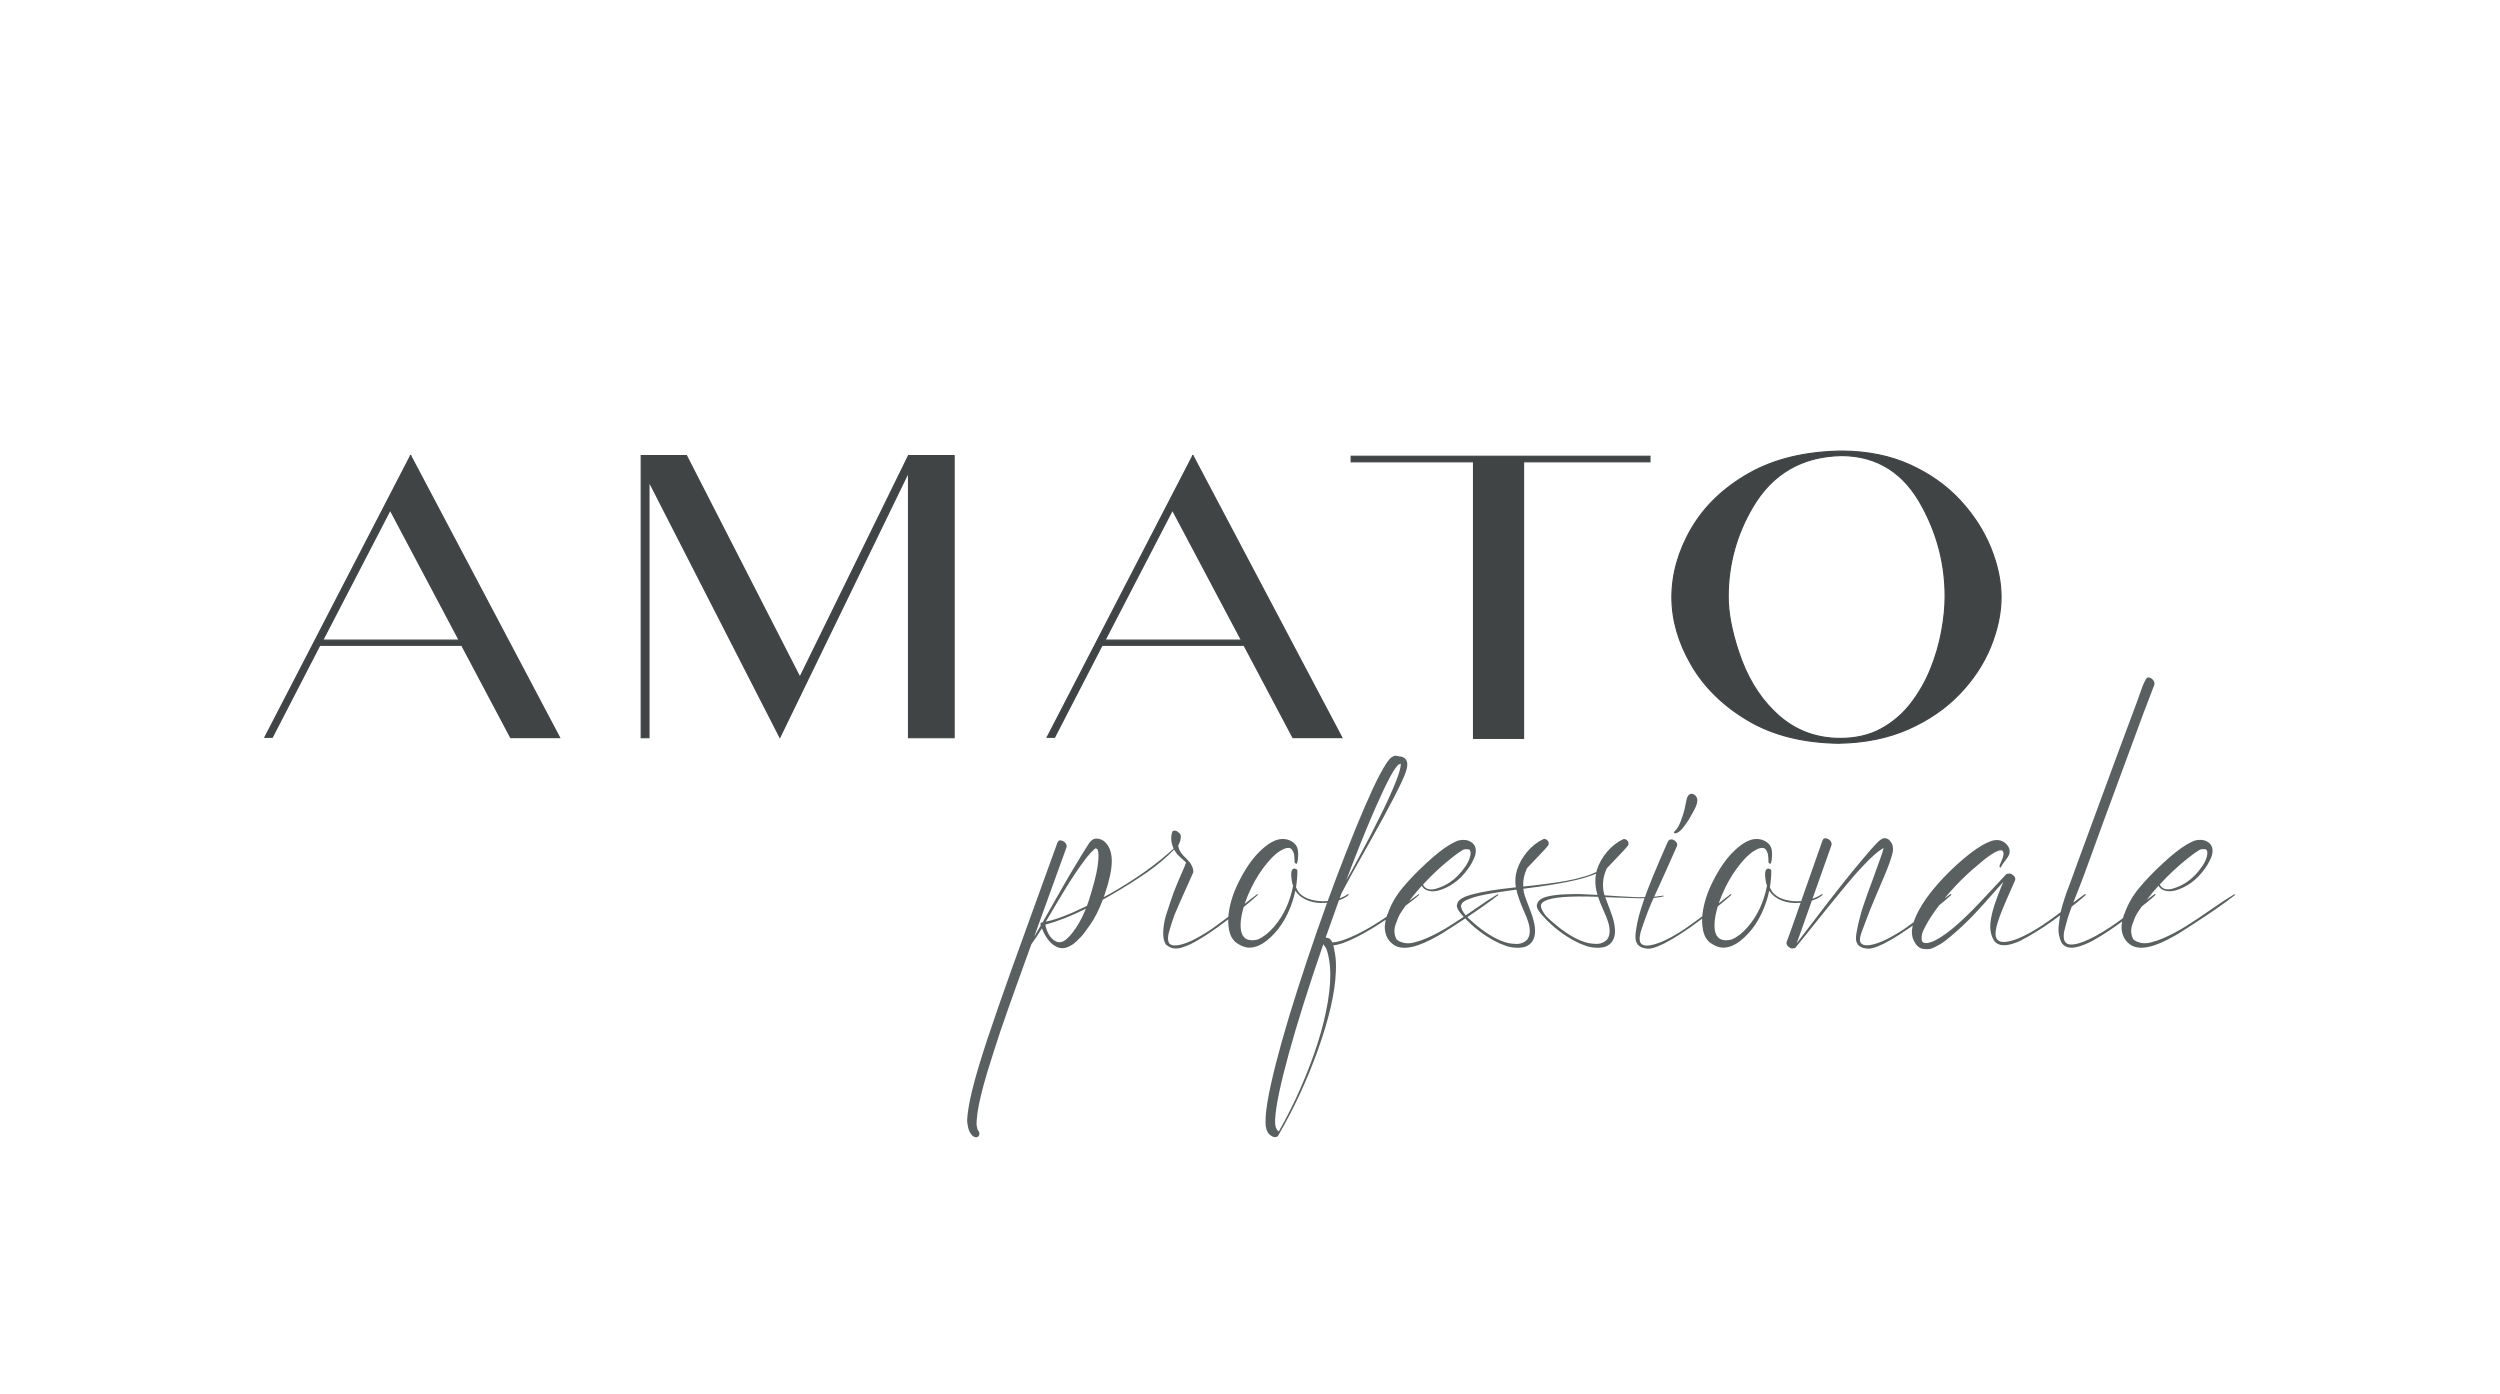 <?xml version="1.0" encoding="UTF-8"?> <svg xmlns="http://www.w3.org/2000/svg" id="Layer_1" data-name="Layer 1" viewBox="0 0 540 301"> <defs> <style> .cls-1 { fill: #404445; stroke: #404445; stroke-miterlimit: 10; stroke-width: .25px; } .cls-2 { fill: #5a605f; } </style> </defs> <g> <path class="cls-1" d="m88.69,98.39l32.19,60.94h-10.57l-10.57-19.94h-30.67l-10.25,19.86h-1.6l31.47-60.86Zm10.49,39.88l-14.9-28.11-14.57,28.11h29.47Z"></path> <path class="cls-1" d="m206.09,159.34h-9.85v-57.34l-27.79,57.26-28.27-55.26v55.34h-1.68v-60.94h9.77l24.51,47.89,23.46-47.89h9.85v60.94Z"></path> <path class="cls-1" d="m257.66,98.39l32.19,60.94h-10.57l-10.57-19.94h-30.67l-10.25,19.86h-1.6l31.47-60.86Zm10.49,39.88l-14.9-28.11-14.57,28.11h29.47Z"></path> <path class="cls-1" d="m329.09,99.75v59.74h-10.81v-59.74h-26.43v-1.2h64.54v1.2h-27.31Z"></path> <path class="cls-1" d="m397.24,160.54c-7.74-.11-14.3-1.75-19.66-4.93-5.36-3.17-9.45-7.18-12.25-12.01-2.8-4.83-4.2-9.7-4.2-14.62s1.41-10.02,4.24-14.85c2.83-4.83,6.98-8.8,12.45-11.89,5.47-3.1,12.16-4.7,20.06-4.81,5.55.05,10.46,1.05,14.73,3,4.27,1.95,7.86,4.5,10.77,7.65,2.91,3.15,5.11,6.56,6.61,10.25,1.49,3.68,2.24,7.24,2.24,10.65s-.76,7.06-2.28,10.77c-1.52,3.71-3.78,7.11-6.77,10.21-2.99,3.1-6.66,5.6-11.01,7.53-4.35,1.92-9.33,2.94-14.93,3.04Zm.24-1.04c3.36,0,6.3-.68,8.81-2.04,2.51-1.36,4.64-3.18,6.41-5.44,1.76-2.27,3.19-4.75,4.29-7.45,1.09-2.7,1.89-5.42,2.4-8.17.51-2.75.76-5.27.76-7.57,0-6.83-1.63-13.26-4.89-19.3-3.9-7.37-9.72-11.08-17.46-11.13-8.54.16-14.95,3.87-19.22,11.13-3.52,5.98-5.29,12.44-5.29,19.38,0,3.42.75,7.37,2.24,11.85,1.71,5.23,4.24,9.5,7.61,12.81,3.95,3.95,8.73,5.93,14.33,5.93Z"></path> </g> <path class="cls-2" d="m271.56,193.16s.07-.02.12.02.06.09.02.12c-.91.83-2.06,1.81-3.45,2.94-3.87,3.16-7.08,5.46-9.62,6.9-.62.36-1.14.64-1.57.84-.43.2-.98.42-1.64.64-.66.23-1.28.3-1.85.23-.57-.07-1.07-.3-1.51-.67l-.15-.07-.02-.02v-.02l-.05-.05s-.06-.1-.1-.19c-.32-.49-.49-1.24-.49-2.26.03-1.39.24-2.7.63-3.94.68-2.11,1.24-3.77,1.68-4.98.42-1.12,1.12-2.78,2.09-4.98.03-.06.06-.15.1-.24.03-.1.06-.18.1-.24.02-.03.04-.09.07-.18.03-.09.06-.16.07-.21.06-.19.13-.33.19-.41,0-.02,0-.02.01-.02h.04s-.04-.05-.09-.1c-.04-.05-.08-.09-.11-.12-.15-.15-.41-.39-.8-.73s-.68-.62-.87-.83c-.24-.26-.49-.62-.75-1.09-1.75,1.8-3.74,3.47-5.96,5.01-2.23,1.54-4.81,3.16-7.74,4.86-.11.06-.37.21-.77.44-.4.23-.71.41-.94.53-.76,2.04-1.64,3.81-2.65,5.3-.23.32-.43.6-.6.84-.17.23-.4.55-.69.95-.29.4-.57.73-.84,1s-.57.57-.91.9c-.34.33-.67.6-1,.79-.32.19-.66.36-1.02.5-.36.14-.72.2-1.09.19-.37,0-.74-.09-1.09-.26-1.34-.6-2.43-1.94-3.26-4.03-.6,1.02-1.36,2.17-2.28,3.45-.11.31-.64,1.77-1.59,4.4-.95,2.62-1.54,4.26-1.77,4.92-.23.66-.74,2.07-1.51,4.24-.77,2.17-1.34,3.82-1.73,4.96-.38,1.13-.85,2.56-1.4,4.28-.55,1.72-1.05,3.32-1.51,4.81-1.1,3.69-1.81,6.6-2.11,8.72-.18,1.28-.24,2.2-.19,2.77.05.34.11.62.17.85l.1.19-.07-.07c.31.29.43.61.38.96-.06.35-.23.56-.52.63-.29.07-.61-.03-.95-.3-.45-.44-.77-1.01-.94-1.73-.17-.71-.24-1.34-.21-1.87.03-.53.11-1.21.22-2.02.31-2.2,1.04-5.26,2.21-9.16,1-3.37,2.44-7.73,4.3-13.07,1.59-4.58,3.9-11.06,6.95-19.44,3.05-8.37,4.98-13.72,5.81-16.04.18-.47.53-.6,1.07-.39.47.19.77.5.9.92.03.19.02.36-.02.51-1.54,4.29-3.86,10.72-6.97,19.27.16-.28.4-.68.72-1.21s.55-.93.69-1.19c0-.02,0-.02.01-.02s.01,0,.01-.02,0-.02-.02-.02l-.02-.05c-.06-.19-.05-.34.04-.44.09-.1.21-.14.38-.12.47-.83,1.17-2.06,2.1-3.71.93-1.64,1.77-3.11,2.51-4.41.74-1.3,1.47-2.52,2.16-3.67,1.33-2.24,2.28-3.78,2.84-4.64.03-.03.09-.12.17-.26.08-.14.15-.24.19-.3.05-.06.11-.15.19-.27.08-.11.16-.2.23-.27.07-.06.15-.14.24-.22.09-.08.18-.15.28-.19s.19-.08.29-.1c.11-.05.26-.07.44-.07.79.02,1.45.31,1.97.87.52.57.87,1.2,1.07,1.91s.28,1.44.27,2.2c-.02,1.78-.53,4.15-1.53,7.09l-.22.58c.15-.08.36-.19.64-.34.28-.15.5-.26.64-.34,5.56-3.16,10.16-6.43,13.83-9.82-.57-1.21-.67-2.39-.32-3.52.05-.19.19-.31.43-.34.23-.03.43,0,.57.1.08.05.19.14.32.27h.05c.21.11.36.29.44.53.06.16.08.37.05.63,0,.02,0,.04-.01.07,0,.03-.01.06-.01.07v.02s0,.04-.01.07c0,.03-.01.06-.01.07l-.07.36c-.02.06-.11.32-.29.75-.02.03-.04.07-.07.12-.03.05-.06.09-.07.12.02.03.02.09.02.17s0,.15.02.19c.15.65.49,1.25,1.02,1.8.03.03.25.26.66.68.4.42.67.71.79.86.12.15.27.41.45.78.18.36.27.71.27,1.03,0,.02,0,.03.01.05,0,.02.01.03.01.05v.02c0,.13-.02.23-.05.29-.29.68-.72,1.64-1.28,2.87-.56,1.23-1.06,2.35-1.51,3.37-.45,1.01-.85,1.97-1.23,2.88-.39.99-.79,2.25-1.21,3.79-.26.92-.25,1.68.02,2.26.47.65,1.56.7,3.26.15,1-.32,2.1-.83,3.28-1.51,1.18-.68,2.09-1.24,2.71-1.68.62-.44,1.6-1.15,2.93-2.14.74-.55,1.87-1.43,3.39-2.65,1.51-1.21,2.68-2.12,3.49-2.72Zm-39.97,8.38c1.15-1.44,2.14-3.2,2.96-5.27-3.09,1.57-6.02,2.72-8.77,3.45.37,1.77,1.1,2.96,2.19,3.57.28.16.56.24.85.23.29,0,.55-.06.79-.17.23-.11.49-.27.75-.5.27-.23.49-.44.66-.63.17-.19.36-.42.57-.68Zm4.81-18.13c-.53.47-1.07,1.04-1.6,1.7-.42.53-.86,1.12-1.31,1.76-.45.64-.83,1.18-1.14,1.63-.31.45-.72,1.08-1.24,1.91-.52.83-.87,1.39-1.06,1.7-.19.31-.58.96-1.17,1.94-.59.99-.94,1.58-1.06,1.77-.44.71-1.08,1.8-1.92,3.26,1.51-.29,3.45-.96,5.83-1.99.28-.11,1.3-.59,3.06-1.43.03-.11.09-.29.17-.52.08-.23.15-.41.19-.52,1.05-3.3,1.69-5.77,1.92-7.41.19-1.34.25-2.36.17-3.06-.03-.23-.09-.45-.17-.66-.03-.03-.04-.05-.02-.05v-.02c-.13-.05-.27-.11-.41-.19-.03.02-.07.05-.12.1s-.09.08-.12.1h0Zm54.78,9.72s.07-.02.12.04c.05.06.06.1.02.13-.71.66-1.77,1.15-3.18,1.46-2.83.6-5.17.28-7-.97-.55-.39-1-.86-1.34-1.41-.19.91-.41,1.69-.63,2.36-1.23,3.68-3.1,6.5-5.61,8.48-1.09.86-2.2,1.34-3.33,1.46-1.05.11-2.19-.29-3.4-1.21v-.02c-.7-.62-1.15-1.48-1.35-2.6-.2-1.12-.24-2.24-.11-3.38.29-2.36,1.05-4.75,2.28-7.14,1.34-2.66,2.78-4.75,4.3-6.27,1.9-1.9,3.59-2.84,5.08-2.84,1.04,0,1.92.35,2.65,1.04.45.44.69,1.09.72,1.94.02.86-.04,1.58-.21,2.16-.03.21-.15.26-.34.15-.13-.08-.2-.18-.22-.29,0-.29,0-.49-.01-.61,0-.11-.02-.33-.05-.64s-.07-.55-.13-.72c-.06-.16-.15-.34-.26-.55-.11-.2-.24-.35-.41-.44-.17-.09-.37-.13-.6-.11-.44.02-1,.24-1.7.68-1.09.66-2.31,1.91-3.67,3.74-1.23,1.67-2.29,3.55-3.18,5.64-.91,2.17-1.44,4.06-1.6,5.66-.08.94-.06,1.7.07,2.28.06.31.19.62.36.95.24.34.49.58.73.7.65.36,1.49.4,2.53.12,1.2-.52,2.35-1.42,3.45-2.7,2.09-2.43,3.47-5.39,4.15-8.89l-.15-.44c-.05-.19-.1-.45-.15-.77s-.09-.68-.11-1.09.02-.76.15-1.03c.12-.28.33-.4.62-.39.06,0,.15.03.24.1.21.06.32.17.32.32.02,1.09-.08,2.29-.29,3.62.18.45.37.81.58,1.07.73.87,1.83,1.46,3.3,1.75,1.18.26,2.45.27,3.8.04,1.35-.23,2.53-.69,3.54-1.37Zm5.19,6.9c2.2-1.31,5.53-3.6,9.99-6.85.03-.03.07-.02.12.02s.06.09.02.12c-.78.71-1.99,1.67-3.64,2.87-3.92,2.87-7.35,5.01-10.28,6.44-2.03.99-3.56,1.51-4.59,1.56.06.19.12.41.16.63.04.23.08.47.12.74.04.27.08.47.11.6.18.96.23,2.18.17,3.67-.16,4.52-1.47,10.23-3.94,17.13-2.35,6.53-5.2,12.65-8.55,18.37l-.05.05c-.16.21-.45.28-.85.22-.26-.06-.54-.22-.85-.46-.34-.29-.59-.68-.74-1.17-.15-.49-.23-.96-.22-1.43,0-.47.02-.94.04-1.41.11-1.7.49-4.02,1.14-6.95,1.2-5.44,3.13-12.33,5.81-20.68,2.71-8.42,5.47-16.38,8.29-23.86,3.08-8.13,5.69-14.5,7.82-19.1,1.12-2.41,2.1-4.27,2.94-5.56.13-.19.24-.36.34-.49.1-.13.22-.28.36-.46.15-.18.29-.32.43-.41.14-.1.29-.19.45-.27.16-.08.34-.12.53-.11.19,0,.4.05.61.13h.07c.36.05.54.07.56.07.5.13.87.43,1.09.9.26.57.17,1.46-.27,2.67-.37,1.04-1.19,2.78-2.45,5.22-1.3,2.53-3.05,5.75-5.25,9.67-.44.76-1.08,1.9-1.93,3.43-.85,1.52-1.49,2.66-1.91,3.43-.29.52-.7,1.26-1.21,2.24-.52.97-.86,1.6-1.02,1.9l-.36.95c-.31.81-1.34,3.7-3.09,8.67.5.03.87.19,1.09.46.11.13.23.32.34.58.62-.02,1.43-.19,2.45-.53,1.7-.58,3.75-1.58,6.15-2.99h0Zm-15.45,34.99c2.98-6.8,4.93-12.95,5.86-18.44.52-3.06.68-5.66.49-7.8-.1-1.12-.28-2.15-.53-3.09-.08-.26-.16-.49-.24-.7-.02-.03-.05-.09-.1-.17l-.1-.22s.05.06.1.12c-.26-.31-.45-.57-.56-.78-1.54,4.45-2.94,8.68-4.2,12.68-2.51,7.95-4.29,14.42-5.35,19.41-.5,2.35-.79,4.3-.87,5.86,0,.4,0,.71.02.92.06.57.23,1.01.49,1.34v.02h.02s.14.12.27.22c1.75-3.08,3.32-6.2,4.71-9.38h0Zm19.32-67.16c-.83,1.54-1.84,3.67-3.04,6.39-1.91,4.32-4.05,9.62-6.41,15.89l1.24-2.19c1.1-2.04,2.36-4.4,3.77-7.07,1.91-3.71,3.38-6.7,4.4-8.97,1.05-2.33,1.74-4.08,2.07-5.25.18-.6.28-1.07.29-1.41v-.32c-.08.08-.22.14-.41.17h-.1l.05.02.02-.02v.02c-.03.06-.06.1-.09.1s-.01-.02.04-.07l-.22.22c-.18.21-.34.42-.49.63-.36.5-.73,1.12-1.12,1.85h0Zm23.24,25.32s.09-.02.13.04c.04.06.04.1-.01.13-2.12,1.68-5.31,3.9-9.55,6.63-1.2.78-2.07,1.33-2.6,1.66-.53.33-1.31.76-2.33,1.29-1.02.53-1.96.94-2.82,1.23-2.45.83-4.28.74-5.52-.27-.66-.53-1.12-1.17-1.37-1.9-.25-.73-.34-1.43-.28-2.11.06-.68.23-1.46.51-2.33,0-.02.04-.08.12-.19.66-1.94,1.71-3.78,3.13-5.52,1.43-1.73,3.17-3.54,5.22-5.42,1.94-1.8,3.58-3.09,4.91-3.89.62-.37,1.15-.65,1.6-.84.45-.19.99-.28,1.6-.27.62,0,1.18.2,1.7.57.13.1.22.18.27.24.42.44.62,1,.58,1.68-.03.6-.19,1.17-.49,1.73-.1.24-.28.59-.53,1.04-1.65,2.69-3.75,4.5-6.29,5.44-.55.21-1.1.34-1.64.39-.54.05-1.07-.02-1.58-.21-.51-.19-.89-.51-1.13-.98-.96,1.07-1.73,1.98-2.31,2.75-.45.58-.77.99-.95,1.23-.18.23-.49.67-.92,1.3s-.74,1.15-.91,1.57-.36.91-.56,1.48c-.2.58-.29,1.12-.26,1.64.03.52.16,1.01.39,1.48.02.02.02.05.02.1.26.23.53.41.83.53.44.19.91.31,1.41.34.5.03,1.03-.02,1.59-.17s1.03-.28,1.41-.41c.38-.13.85-.32,1.42-.56,1.6-.7,3.27-1.59,4.99-2.68,1.73-1.09,3.54-2.3,5.43-3.63,1.9-1.33,3.48-2.36,4.76-3.11Zm-20.74-28.28s.06.02.07,0h-.07Zm12.77,18.98c-.36.21-1,.68-1.94,1.41-2.25,1.78-4.32,3.71-6.2,5.78.23.5.6.82,1.11.96.51.14,1.07.12,1.68-.06.61-.18,1.16-.39,1.66-.63.5-.24.96-.5,1.38-.78,1.23-.83,2.35-1.98,3.35-3.45.44-.63.76-1.3.97-1.99.23-.87.15-1.43-.22-1.65-.45-.06-.79-.06-1.02,0-.02,0-.02,0-.02.01s0,.01-.02.01c-.02-.02-.03-.02-.05,0-.16.06-.39.19-.68.39h0Zm43.69,9.57c.06-.02.11,0,.15.07.02.05,0,.08-.05.1-1.1.31-2.83.45-5.18.41-1.12-.02-3.58-.1-7.39-.24.13.39.42,1.16.87,2.31.45,1.15.76,2.06.92,2.72.57,2.22.39,3.83-.53,4.84-.6.65-1.41,1-2.44,1.04-1.03.05-1.97-.06-2.83-.34-.86-.28-1.71-.64-2.55-1.09-2.53-1.34-4.78-3.09-6.75-5.25-.81-.84-1.29-1.53-1.43-2.07-.08-.32-.04-.62.12-.9,0-.02,0-.04.02-.06.02-.02.02-.04.02-.06s0-.02.02-.02l.02-.05c.39-.65,1.25-1.09,2.58-1.34,1.04-.19,2.21-.32,3.52-.36,1.31-.05,2.37-.06,3.17-.04.8.02,2,.09,3.58.18-.47-1.65-.57-3.18-.29-4.59-1.09.47-2.48.92-4.18,1.34-2.66.65-6.5,1.29-11.52,1.92.05.49.13.92.24,1.31.16.53.49,1.42.98,2.65.49,1.23.82,2.2.98,2.89.57,2.22.39,3.83-.53,4.84-.6.65-1.41,1-2.44,1.04-1.03.05-1.97-.06-2.83-.34-.86-.28-1.71-.64-2.55-1.09-2.53-1.34-4.78-3.09-6.75-5.25-.81-.84-1.29-1.53-1.43-2.07-.08-.32-.04-.62.12-.9,0-.02,0-.04.02-.09.02-.04.02-.07.02-.09.37-.66,1.37-1.21,2.99-1.65,2.15-.6,5.34-1.12,9.55-1.56-.21-1.31-.12-2.58.27-3.81.45-1.39,1.18-2.68,2.19-3.88,1-1.19,2.15-2.09,3.45-2.71.24-.11.51-.06.79.16.28.22.41.45.38.69.05.16.02.32-.07.46-.13.19-.49.61-1.07,1.24-.78.84-1.96,2.09-3.55,3.74-.6,1.34-.87,2.66-.8,3.94,1.62-.16,2.83-.3,3.64-.41.11-.02.55-.07,1.31-.17.76-.1,1.24-.16,1.42-.19.19-.03.62-.1,1.31-.19.69-.1,1.17-.18,1.46-.24.28-.06.72-.15,1.32-.27.6-.11,1.08-.22,1.43-.33.36-.11.79-.23,1.29-.36.5-.14.96-.29,1.38-.45.42-.16.83-.34,1.24-.53.02-.05.04-.13.06-.24.02-.11.04-.19.06-.24.45-1.39,1.18-2.68,2.19-3.88,1-1.19,2.15-2.09,3.45-2.71.24-.11.51-.06.79.16.28.22.41.45.38.69.05.16.02.32-.07.46-.13.19-.49.61-1.07,1.24-.78.84-1.96,2.09-3.55,3.74-.87,1.93-1.04,3.83-.51,5.71,0,.02,0,.03.02.05.02.02.02.03.02.05.29.03.51.05.66.05.49.03,1.44.09,2.85.18,1.42.09,2.49.15,3.23.17.74.02,1.67.02,2.79-.02,1.13-.04,2.14-.14,3.05-.3Zm-29.93,3.57c-.05-.1-.08-.17-.1-.22-.84-1.91-1.38-3.46-1.63-4.64-1.23.16-2.15.29-2.77.39-2.95.44-5.06.85-6.34,1.24-1.33.41-2.18.81-2.55,1.21-.15.19-.24.38-.29.56-.03.28.05.62.24,1.02.15.31.41.7.78,1.17.53.57,1.31,1.28,2.33,2.14,2.58,2.11,4.9,3.39,6.97,3.84.57.1,1.13.15,1.7.16.57,0,1.11-.13,1.63-.43.52-.29.87-.72,1.04-1.29.1-.32.15-.67.15-1.04s-.03-.72-.09-1.03c-.06-.32-.15-.68-.29-1.09-.14-.41-.26-.75-.36-1.01-.11-.26-.25-.58-.43-.97h0Zm2.62-12.56c-.06.06-.16.18-.29.34.03-.03.08-.09.15-.16.06-.07.11-.13.15-.18Zm14.63,12.56c-.05-.1-.08-.17-.1-.22-.55-1.23-.96-2.26-1.24-3.09-1.43-.05-2.86-.07-4.3-.07-2.49.03-4.35.18-5.56.44-1.38.29-2.19.71-2.43,1.26-.11.29-.04.7.22,1.24.19.41.45.8.75,1.19.45.5,1.23,1.21,2.33,2.11,2.58,2.11,4.9,3.39,6.97,3.84.57.1,1.13.15,1.7.16.57,0,1.11-.13,1.63-.43.52-.29.87-.72,1.04-1.29.1-.32.15-.67.15-1.04s-.03-.72-.09-1.03c-.06-.32-.15-.68-.29-1.09-.14-.41-.26-.75-.36-1.01-.11-.26-.25-.58-.43-.97h0Zm2.62-12.56c-.06.06-.16.18-.29.34.03-.03.08-.09.15-.16.06-.07.11-.13.15-.18Zm24.66,8.67c.08-.05.14-.02.17.1.02.03.02.06,0,.07-.75.7-1.91,1.68-3.5,2.94-3.87,3.11-7.14,5.41-9.82,6.9-.53.31-.96.54-1.28.7-.32.16-.78.36-1.38.61s-1.13.39-1.56.44c-.43.05-.89.01-1.38-.11-.49-.12-.92-.37-1.28-.74-.05-.06-.09-.13-.12-.19-.06-.1-.13-.2-.18-.32-.06-.11-.1-.23-.12-.36-.02-.13-.05-.25-.07-.35-.02-.11-.03-.24-.02-.4,0-.16.01-.28.01-.36s0-.22.02-.41c.02-.19.03-.32.04-.36,0-.05.03-.18.06-.39.03-.21.05-.32.05-.34.21-1.56.74-3.56,1.58-6,.97-2.83,2.72-7.1,5.25-12.8.19-.32.47-.47.81-.45.35.02.66.2.94.53.28.33.34.65.19.96-2.51,5.64-4.25,9.5-5.22,11.59-.65,1.41-1.38,3.3-2.19,5.66,0,.02-.04.12-.11.32s-.12.32-.13.39c-.02.06-.06.2-.12.4-.06.2-.11.36-.12.46-.02.11-.04.25-.09.44-.04.19-.06.34-.06.46v.4c0,.15.02.28.05.4.03.12.08.23.15.33l.02.02v.02c.44.68,1.56.74,3.35.17,1.02-.32,2.13-.82,3.32-1.48,1.19-.66,2.13-1.24,2.82-1.71.69-.48,1.68-1.19,2.98-2.13.79-.57,1.95-1.46,3.47-2.68,1.52-1.22,2.68-2.13,3.47-2.71Zm-10.28-14.31c-.58.71-1.13,1.11-1.63,1.19-.08.02-.17-.02-.27-.11-.1-.09-.11-.17-.02-.23.11-.1.22-.2.33-.32.11-.11.21-.24.3-.38.1-.14.18-.26.24-.36.06-.11.14-.25.22-.43.08-.18.15-.31.19-.4.05-.09.11-.24.18-.46s.12-.36.15-.43c.02-.06.08-.22.16-.46.08-.24.13-.38.15-.41.1-.29.2-.66.32-1.12l.22-1.02c.02-.13.05-.32.11-.56.06-.24.09-.41.11-.51.1-.52.27-.89.51-1.12.32-.28.67-.32,1.04-.12.37.19.62.48.73.85.18.62-.02,1.46-.61,2.53-.49.91-.86,1.58-1.12,2.02-.36.57-.79,1.18-1.31,1.85h0Zm30.02,14.31s.07-.02.12.04c.05.06.06.1.02.13-.71.66-1.77,1.15-3.18,1.46-2.83.6-5.17.28-7-.97-.55-.39-1-.86-1.34-1.41-.19.91-.41,1.69-.63,2.36-1.23,3.68-3.1,6.5-5.61,8.48-1.09.86-2.2,1.34-3.33,1.46-1.05.11-2.19-.29-3.4-1.21v-.02c-.7-.62-1.15-1.48-1.35-2.6-.2-1.12-.24-2.24-.11-3.38.29-2.36,1.05-4.75,2.28-7.14,1.34-2.66,2.78-4.75,4.3-6.27,1.9-1.9,3.59-2.84,5.08-2.84,1.04,0,1.92.35,2.65,1.04.45.44.69,1.09.72,1.94.02.86-.04,1.58-.21,2.16-.03.21-.15.26-.34.15-.13-.08-.2-.18-.22-.29,0-.29,0-.49-.01-.61,0-.11-.02-.33-.05-.64s-.07-.55-.13-.72c-.06-.16-.15-.34-.26-.55-.11-.2-.24-.35-.41-.44-.17-.09-.37-.13-.6-.11-.44.02-1,.24-1.7.68-1.09.66-2.31,1.91-3.67,3.74-1.23,1.67-2.29,3.55-3.18,5.64-.91,2.17-1.44,4.06-1.6,5.66-.08.94-.06,1.7.07,2.28.06.31.19.62.36.95.24.34.49.58.73.7.65.36,1.49.4,2.53.12,1.2-.52,2.35-1.42,3.45-2.7,2.09-2.43,3.47-5.39,4.15-8.89l-.15-.44c-.05-.19-.1-.45-.15-.77s-.09-.68-.11-1.09.02-.76.15-1.03c.12-.28.33-.4.62-.39.06,0,.15.03.24.1.21.06.32.17.32.32.02,1.09-.08,2.29-.29,3.62.18.45.37.81.58,1.07.73.87,1.83,1.46,3.3,1.75,1.18.26,2.45.27,3.8.04,1.35-.23,2.53-.69,3.54-1.37Zm27.81,0s.07-.02.12.04c.05.06.06.1.02.13-.75.7-1.91,1.68-3.5,2.94-3.87,3.11-7.14,5.41-9.82,6.9-.53.31-.96.54-1.28.7-.32.16-.78.36-1.38.61s-1.13.39-1.56.44c-.43.05-.89.01-1.38-.11-.49-.12-.92-.37-1.28-.74-.03-.02-.06-.09-.1-.22-.08-.11-.15-.24-.19-.38-.05-.14-.08-.3-.09-.47,0-.18-.02-.32-.02-.44,0-.11,0-.28.04-.5.03-.22.05-.36.06-.44,0-.07.04-.23.09-.47s.07-.37.07-.39c.11-.62.26-1.27.44-1.97.18-.7.33-1.27.45-1.71.12-.45.34-1.11.64-1.98.31-.87.5-1.43.58-1.68.08-.24.32-.9.72-1.97.4-1.07.61-1.64.64-1.73,1.09-2.98,1.68-4.65,1.8-5.01.18-.5.32-1.01.44-1.53-.02.02-.04.03-.06.05-.02.02-.04.02-.06.02-.68.42-1.27.86-1.77,1.31-.44.39-.86.79-1.28,1.19-.41.41-.87.88-1.37,1.42-.5.54-.89.96-1.15,1.24-.27.28-.7.78-1.29,1.49-.59.71-.96,1.15-1.09,1.3-.14.15-.56.66-1.26,1.52-.7.86-1.07,1.31-1.11,1.36-1.09,1.31-2.6,3.19-4.56,5.64-1.95,2.45-3.32,4.15-4.12,5.1-.05.06-.12.06-.22,0-.36.18-.74.09-1.17-.26-.42-.35-.56-.72-.41-1.13.26-.68.53-1.41.81-2.19.28-.78.58-1.63.9-2.56.32-.93.57-1.66.77-2.2.58-1.65,1.46-4.13,2.62-7.45,1.17-3.31,2.04-5.79,2.62-7.45.16-.47.52-.6,1.07-.39.47.19.76.49.87.9.05.19.05.36,0,.51-.58,1.65-1.46,4.13-2.64,7.45-1.17,3.31-2.05,5.79-2.64,7.45-1.23,3.52-1.98,5.61-2.24,6.29.96-1.26,2.39-3.14,4.3-5.64,4.11-5.38,7.26-9.35,9.45-11.93.15-.18.48-.57,1-1.19.52-.62.95-1.12,1.3-1.52.35-.4.7-.78,1.06-1.15.02-.02.09-.09.22-.23.13-.14.22-.23.27-.27.05-.04.14-.12.27-.23.13-.11.23-.19.29-.23.06-.04.16-.1.29-.17.13-.07.24-.12.33-.13.09-.02.19-.02.32-.02s.24.02.35.07c.42.16.7.4.83.7.28.26.44.64.5,1.15.06.51.03.96-.09,1.35-.26,1.1-.79,2.6-1.58,4.49-1.43,3.4-2.26,5.37-2.5,5.9-.42.94-1.16,2.83-2.21,5.66-.02.03-.06.15-.13.34s-.13.35-.17.46c-.04.11-.1.28-.17.49-.07.21-.13.4-.16.56-.03.16-.06.33-.09.51-.02.18-.02.34,0,.49s.06.27.11.36l.05.05c.44.68,1.56.74,3.35.17,1.02-.32,2.13-.82,3.33-1.49,1.2-.67,2.13-1.24,2.79-1.7.66-.46,1.65-1.17,2.96-2.13.79-.58,1.96-1.48,3.49-2.7,1.53-1.21,2.69-2.11,3.49-2.7Zm29.03,0s.07-.02.12.04c.05.06.06.1.02.13-1,.96-2.83,2.41-5.47,4.37-2.54,1.9-4.85,3.43-6.92,4.59-.76.42-1.36.75-1.8.97-.44.23-1.03.45-1.77.67-.75.22-1.42.3-2.02.26-.91-.08-1.56-.49-1.97-1.23-.41-.74-.63-1.62-.68-2.64-.03-1.13.26-2.7.87-4.69.45-1.39,1.1-3.09,1.94-5.1-3.32,3.81-5.73,6.46-7.22,7.97-1.09,1.09-2.14,2.07-3.16,2.96-.42.36-.75.63-.97.83-.23.19-.58.48-1.07.86-.49.38-.9.66-1.23.85-.33.19-.74.4-1.21.64-.48.24-.9.38-1.26.4s-.75.01-1.15-.04-.77-.22-1.11-.51c-.33-.29-.63-.68-.89-1.17-.68-1.26-.6-2.92.24-4.98.81-1.93,2.03-3.9,3.67-5.93,1.68-2.06,3.49-3.95,5.42-5.69,2.11-1.9,3.9-3.26,5.39-4.11.31-.18.57-.32.79-.43.22-.11.49-.23.83-.36.33-.14.63-.23.9-.28s.55-.06.86-.05c.31.02.6.08.87.19.62.28,1.09.69,1.41,1.24.32.55.37,1.13.15,1.73-.13.32-.42.77-.87,1.34-.45.57-.75,1.01-.87,1.34-.03.06-.08.09-.13.09-.06,0-.11-.04-.15-.11-.04-.06-.06-.12-.06-.17.03-.18.12-.43.27-.75.15-.32.27-.6.36-.84.1-.23.17-.52.23-.85.06-.33.01-.6-.13-.79-.03-.06-.06-.11-.09-.13s-.04-.04-.05-.04h-.1c-.06,0-.13-.02-.21-.05l-.51.1c-.23.08-.45.18-.67.29-.22.11-.45.25-.69.41-.24.16-.44.29-.6.39-.15.1-.37.26-.66.49-.28.23-.47.38-.57.45s-.3.24-.62.51-.5.43-.55.47c-3.43,2.83-6.44,6.02-9.01,9.55-1.26,1.72-2.2,3.26-2.82,4.62-.26.53-.39,1.12-.39,1.75,0,.44.1.72.29.85.18.1.38.15.6.17.22.02.45-.01.7-.09.25-.07.48-.14.68-.21.2-.06.45-.18.74-.34.29-.16.49-.28.61-.34.11-.06.3-.18.56-.34,1.51-.94,3.3-2.41,5.39-4.42.91-.87,1.84-1.81,2.79-2.81.96-1,2.05-2.16,3.28-3.5,1.23-1.34,2.13-2.3,2.7-2.9.06-.06.15-.07.27-.02.37-.15.77-.04,1.19.33.42.36.54.74.36,1.13-1.57,3.55-2.49,5.66-2.75,6.34-.83,2.07-1.3,3.6-1.41,4.59-.21,1.65.45,2.43,1.99,2.33,1.64-.1,3.93-1.04,6.88-2.84,1.44-.87,3.41-2.26,5.89-4.14,2.49-1.89,3.99-3.01,4.51-3.37Zm15.07.02s.07-.02.12.02.06.09.02.12c-.79.78-2.5,2.18-5.13,4.2-2.49,1.91-4.67,3.43-6.51,4.57-.75.45-1.36.82-1.85,1.09-.49.28-1.09.56-1.82.86-.73.3-1.41.51-2.04.62-.75.13-1.37.09-1.88-.12-.51-.21-.88-.55-1.12-1.01-.23-.46-.4-1-.51-1.6-.11-.61-.12-1.29-.04-2.04.08-.75.18-1.48.3-2.19.12-.7.29-1.42.5-2.14.21-.72.4-1.33.57-1.83.17-.5.33-.95.47-1.34.32-.81.77-1.99,1.32-3.55.56-1.56.89-2.45.98-2.7,2.69-7.32,5.64-15.35,8.87-24.08.29-.78.7-1.89,1.24-3.33.53-1.44,1.02-2.75,1.46-3.92.44-1.17.85-2.28,1.24-3.32.08-.21.26-.71.52-1.49.27-.79.5-1.43.7-1.92.2-.49.43-.96.69-1.4.23-.39.58-.44,1.07-.15.47.29.72.66.75,1.12,0,.16-.04.32-.12.46.1-.16.11-.15.02.05-.1.21-.15.32-.15.34-.05.13-.13.34-.24.63-.11.29-.19.5-.24.63-.84,2.19-1.37,3.56-1.58,4.13-.99,2.64-3.91,10.56-8.77,23.76-.44,1.18-1.04,2.84-1.81,4.98-.77,2.14-1.48,4.09-2.13,5.84-.65,1.76-1.28,3.41-1.9,4.94-1.09,2.71-1.77,4.61-2.04,5.71-.03.13-.12.46-.27.98-.15.53-.25.93-.3,1.21-.06.28-.08.63-.07,1.04,0,.41.09.77.26,1.06.47.84,1.78.86,3.94.05,1.56-.58,3.51-1.64,5.86-3.18,1.23-.81,2.92-2.04,5.05-3.71,2.14-1.66,3.65-2.81,4.54-3.44Zm17.17.02s.09-.02.13.04c.04.06.04.1-.01.13-2.12,1.68-5.31,3.9-9.55,6.63-1.2.78-2.07,1.33-2.6,1.66-.53.33-1.31.76-2.33,1.29-1.02.53-1.96.94-2.82,1.23-2.45.83-4.28.74-5.52-.27-.66-.53-1.12-1.17-1.37-1.9-.25-.73-.34-1.43-.28-2.11.06-.68.23-1.46.51-2.33,0-.02.04-.08.12-.19.66-1.94,1.71-3.78,3.13-5.52,1.43-1.73,3.17-3.54,5.22-5.42,1.94-1.8,3.58-3.09,4.91-3.89.62-.37,1.15-.65,1.6-.84.45-.19.99-.28,1.6-.27.62,0,1.18.2,1.7.57.13.1.22.18.27.24.42.44.62,1,.58,1.68-.03.6-.19,1.17-.49,1.73-.1.24-.28.59-.53,1.04-1.65,2.69-3.75,4.5-6.29,5.44-.55.21-1.1.34-1.64.39-.54.05-1.07-.02-1.58-.21-.51-.19-.89-.51-1.13-.98-.96,1.07-1.73,1.98-2.31,2.75-.45.58-.77.99-.95,1.23-.18.23-.49.67-.92,1.3s-.74,1.15-.91,1.57-.36.91-.56,1.48c-.2.58-.29,1.12-.26,1.64.03.52.16,1.01.39,1.48.02.02.02.05.02.1.26.23.53.41.83.53.44.19.91.31,1.41.34.5.03,1.03-.02,1.59-.17s1.03-.28,1.41-.41c.38-.13.85-.32,1.42-.56,1.6-.7,3.27-1.59,4.99-2.68,1.73-1.09,3.54-2.3,5.43-3.63,1.9-1.33,3.48-2.36,4.76-3.11Zm-7.97-9.31c-.36.21-1,.68-1.94,1.41-2.25,1.78-4.32,3.71-6.2,5.78.23.5.6.82,1.11.96.51.14,1.07.12,1.68-.06.61-.18,1.16-.39,1.66-.63.5-.24.96-.5,1.38-.78,1.23-.83,2.35-1.98,3.35-3.45.44-.63.76-1.3.97-1.99.23-.87.15-1.43-.22-1.65-.45-.06-.79-.06-1.02,0-.02,0-.02,0-.02.01s0,.01-.02.01c-.02-.02-.03-.02-.05,0-.16.06-.39.19-.68.39h0Z"></path> </svg> 